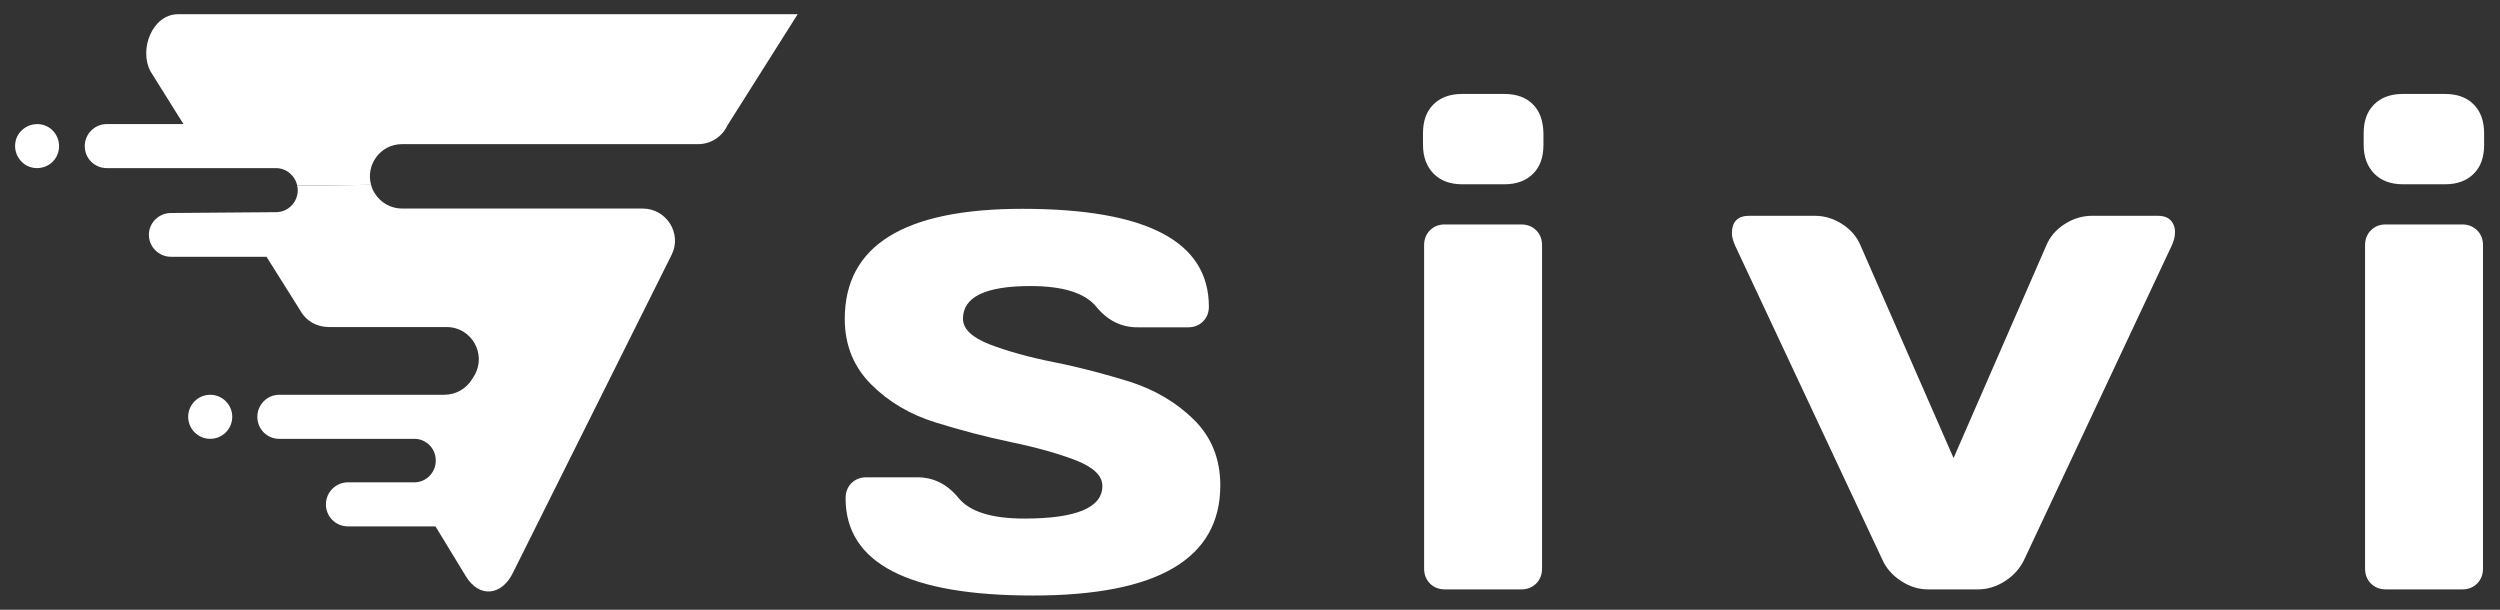 <?xml version="1.0" encoding="utf-8"?>
<!-- Generator: Adobe Illustrator 26.4.1, SVG Export Plug-In . SVG Version: 6.00 Build 0)  -->
<svg version="1.1" id="logo-sivi" xmlns="http://www.w3.org/2000/svg" xmlns:xlink="http://www.w3.org/1999/xlink" x="0px" y="0px"
	 viewBox="0 0 896.7 218.7" style="enable-background:new 0 0 896.7 218.7;" xml:space="preserve">
<rect x="0" y="0" width="896.7" height="218.7" fill="#333333" stroke="none"/>
<style type="text/css">
	.st0{fill:url(#SVGID_1_);}
	.st1{fill:url(#SVGID_00000018237479477469939590000009014475260696174746_);}
	.st2{fill:url(#SVGID_00000097477534209978212860000008340998112272623239_);}
	.st3{fill:url(#SVGID_00000091003828791403638970000001757207422979688324_);}
	.st4{fill:url(#SVGID_00000142171838487217285600000007865562297076009137_);}
	.st5{fill:url(#SVGID_00000161620745492039251430000005210866754727525564_);}
	.st6{fill:url(#SVGID_00000090977745663770175730000005085423823648293281_);}
	.st7{fill:url(#SVGID_00000047779979360908605620000014733822898486102943_);}
	.st8{fill:url(#SVGID_00000087372226044001563190000017974076640239867011_);}
	.st9{fill:url(#SVGID_00000016076425742844018040000002879964852502898583_);}
</style>
<g>
	<g id="XMLID_19_">
		<g>
			<linearGradient id="SVGID_1_" gradientUnits="userSpaceOnUse" x1="5.538" y1="35.863" x2="340.469" y2="35.863">
				<stop  offset="0" style="stop-color:#FFFFFF"/>
				<stop  offset="0.999" style="stop-color:#FFFFFF"/>
			</linearGradient>
			<path class="st0" d="M286.1,5.1L260.9,45c-1.9,4.1-6,6.7-10.5,6.7H144.2c-7.9,0-13.1,7.6-11.1,14.6l-26.5,0.3
				c-0.7-3.5-3.8-6.3-7.6-6.3H38.3c-4.4,0-7.9-3.5-7.9-7.9c0-4.3,3.5-7.9,7.9-7.9h27.5L54.1,25.8C49.7,18,54.5,5.1,63.9,5.1
				C119.8,5.1,286.1,5.1,286.1,5.1z"/>
			
				<linearGradient id="SVGID_00000083061795279664517540000009699621222534619810_" gradientUnits="userSpaceOnUse" x1="35.075" y1="139.267" x2="282.191" y2="139.267">
				<stop  offset="0" style="stop-color:#FFFFFF"/>
				<stop  offset="0.999" style="stop-color:#FFFFFF"/>
			</linearGradient>
			<path style="fill:url(#SVGID_00000083061795279664517540000009699621222534619810_);" d="M230.5,74.8c8.6,0,14.2,9,10.4,16.6
				l-56.9,114c-4,8.3-12.1,9.2-16.9,1.3l-10.9-17.9h-31.4c-4.4,0-7.9-3.5-7.9-7.9c0-4.3,3.5-7.9,7.9-7.9h23.8c4.3,0,7.7-3.5,7.7-7.8
				c0-4.3-3.3-7.7-7.5-7.8c-0.2,0-48.7,0-48.7,0c-4.3,0-7.8-3.5-7.8-7.9c0-4.3,3.5-7.9,7.8-7.9h59.3c4.1,0,7.9-2.2,10-5.7l0.8-1.3
				c4.4-7.7-1.1-17.3-10-17.3h-42.2c-4.4,0-8.3-2.2-10.4-6.1l-12-19.1H61.3c-4.3,0-7.9-3.5-7.9-7.9c0-4.3,3.6-7.8,7.9-7.8L99,76.1
				c4.3,0,7.8-3.5,7.8-7.9c0-0.5-0.1-1.1-0.2-1.6l26.5-0.3c0.3,1.1,0.7,2.1,1.3,3c2.1,3.4,5.8,5.5,9.8,5.5H230.5z"/>
			
				<linearGradient id="SVGID_00000126292984865826390510000009047440457451606957_" gradientUnits="userSpaceOnUse" x1="5.538" y1="149.499" x2="340.469" y2="149.499">
				<stop  offset="0" style="stop-color:#FFFFFF"/>
				<stop  offset="0.999" style="stop-color:#FFFFFF"/>
			</linearGradient>
			<circle style="fill:url(#SVGID_00000126292984865826390510000009047440457451606957_);" cx="75.4" cy="149.5" r="7.9"/>
			
				<linearGradient id="SVGID_00000115497322931140239860000010148005170204512151_" gradientUnits="userSpaceOnUse" x1="5.538" y1="52.431" x2="340.469" y2="52.431">
				<stop  offset="0" style="stop-color:#FFFFFF"/>
				<stop  offset="0.999" style="stop-color:#FFFFFF"/>
			</linearGradient>
			<path style="fill:url(#SVGID_00000115497322931140239860000010148005170204512151_);" d="M17,45.4c3.8,2,5.3,6.8,3.3,10.7
				c-1.4,2.7-4.2,4.2-7,4.2c-1.3,0-2.5-0.3-3.7-0.9c-3.8-2.1-5.3-6.8-3.3-10.7C8.4,44.9,13.1,43.4,17,45.4z"/>
		</g>
		<g>
		</g>
	</g>
</g>
<linearGradient id="SVGID_00000106124660653011207960000013786572366989724306_" gradientUnits="userSpaceOnUse" x1="-239.671" y1="144.357" x2="1187.064" y2="144.357">
	<stop  offset="0" style="stop-color:#FFFFFF"/>
	<stop  offset="0.999" style="stop-color:#FFFFFF"/>
</linearGradient>
<path style="fill:url(#SVGID_00000106124660653011207960000013786572366989724306_);" d="M303,114.4c0-26.3,21.2-39.5,63.7-39.5
	c44.6,0,66.9,11.7,66.9,35.1c0,2.1-0.7,3.9-2.1,5.3c-1.4,1.4-3.2,2.1-5.4,2.1H408c-5.9,0-10.8-2.5-14.8-7.4
	c-4-4.9-11.9-7.4-23.6-7.4c-16.1,0-24.2,3.9-24.2,11.7c0,3.7,3.2,6.7,9.5,9.2c6.3,2.4,14,4.6,23.1,6.4c9.1,1.8,18.1,4.2,27.2,7
	c9,2.9,16.7,7.4,23,13.6c6.3,6.2,9.5,14.1,9.5,23.6c0,26.3-22.4,39.5-67.2,39.5c-44.8,0-67.2-11.6-67.2-34.9c0-2.2,0.7-4,2.1-5.4
	c1.4-1.4,3.2-2.1,5.4-2.1h18.2c5.9,0,10.8,2.5,14.8,7.4c4,4.9,11.8,7.4,23.6,7.4c18.6,0,28-3.9,28-11.7c0-3.7-3.2-6.7-9.5-9.2
	c-6.3-2.4-14-4.6-23.2-6.5c-9.1-1.9-18.2-4.3-27.2-7.1c-9-2.8-16.7-7.3-23-13.6C306.2,131.6,303,123.8,303,114.4z"/>
<linearGradient id="SVGID_00000078041907372433777560000010374313875942879931_" gradientUnits="userSpaceOnUse" x1="-239.671" y1="145.884" x2="1187.064" y2="145.884">
	<stop  offset="0" style="stop-color:#FFFFFF"/>
	<stop  offset="0.999" style="stop-color:#FFFFFF"/>
</linearGradient>
<path style="fill:url(#SVGID_00000078041907372433777560000010374313875942879931_);" d="M545.6,80.5h-27.4c-2.1,0-3.9,0.7-5.3,2.1
	c-1.4,1.4-2.1,3.2-2.1,5.4v115.9c0,2.2,0.7,4,2.1,5.4c1.4,1.4,3.2,2.1,5.4,2.1h27.4c2.1,0,3.9-0.7,5.3-2.1c1.4-1.4,2.1-3.2,2.1-5.4
	V87.9c0-2.1-0.7-3.9-2.1-5.3C549.6,81.2,547.8,80.5,545.6,80.5z"/>
<linearGradient id="SVGID_00000153675817515605185670000006852346247161345947_" gradientUnits="userSpaceOnUse" x1="-239.671" y1="49.803" x2="1187.064" y2="49.803">
	<stop  offset="0" style="stop-color:#FFFFFF"/>
	<stop  offset="0.999" style="stop-color:#FFFFFF"/>
</linearGradient>
<path style="fill:url(#SVGID_00000153675817515605185670000006852346247161345947_);" d="M549.8,37.4c-2.5-2.5-5.9-3.7-10.3-3.7
	h-15.1c-4.4,0-7.8,1.3-10.3,3.8c-2.5,2.5-3.7,5.9-3.7,10.3v4.2c0,4.3,1.3,7.7,3.8,10.3c2.5,2.5,5.9,3.8,10.3,3.8h15.1
	c4.4,0,7.8-1.3,10.3-3.8c2.5-2.5,3.7-5.9,3.7-10.3v-4.2C553.5,43.3,552.3,39.9,549.8,37.4z"/>
<linearGradient id="SVGID_00000093163516808588741250000009635770411096486812_" gradientUnits="userSpaceOnUse" x1="-239.671" y1="144.357" x2="1187.064" y2="144.357">
	<stop  offset="0" style="stop-color:#FFFFFF"/>
	<stop  offset="0.999" style="stop-color:#FFFFFF"/>
</linearGradient>
<path style="fill:url(#SVGID_00000093163516808588741250000009635770411096486812_);" d="M627.4,77.4h23.5c3.5,0,6.8,1,9.9,3
	c3.1,2,5.3,4.6,6.6,7.8l33.3,76.1l33.2-76.1c1.3-3.2,3.5-5.8,6.6-7.8c3.1-2,6.4-3,9.9-3H774c2.9,0,4.7,1.1,5.6,3.2
	c0.4,0.8,0.6,1.9,0.5,3.1c0,1.3-0.4,2.7-1.2,4.5l-52.8,112.4c-1.5,3.2-3.8,5.8-6.9,7.8c-3.1,2-6.4,3-9.7,3h-18c-3.3,0-6.6-1-9.6-3
	c-3.1-2-5.4-4.6-6.8-7.8L622.4,88.2c-0.8-1.8-1.2-3.3-1.2-4.5C621.2,79.5,623.3,77.4,627.4,77.4z"/>
<linearGradient id="SVGID_00000137816818144446919630000011301004268669606542_" gradientUnits="userSpaceOnUse" x1="-239.671" y1="145.884" x2="1187.064" y2="145.884">
	<stop  offset="0" style="stop-color:#FFFFFF"/>
	<stop  offset="0.999" style="stop-color:#FFFFFF"/>
</linearGradient>
<path style="fill:url(#SVGID_00000137816818144446919630000011301004268669606542_);" d="M883.1,80.5h-27.4c-2.1,0-3.9,0.7-5.3,2.1
	c-1.4,1.4-2.1,3.2-2.1,5.4v115.9c0,2.2,0.7,4,2.1,5.4c1.4,1.4,3.2,2.1,5.4,2.1h27.4c2.1,0,3.9-0.7,5.3-2.1c1.4-1.4,2.1-3.2,2.1-5.4
	V87.9c0-2.1-0.7-3.9-2.1-5.3C887,81.2,885.3,80.5,883.1,80.5z"/>
<linearGradient id="SVGID_00000179624783718838360370000014183252752431485571_" gradientUnits="userSpaceOnUse" x1="-239.671" y1="49.803" x2="1187.064" y2="49.803">
	<stop  offset="0" style="stop-color:#FFFFFF"/>
	<stop  offset="0.999" style="stop-color:#FFFFFF"/>
</linearGradient>
<path style="fill:url(#SVGID_00000179624783718838360370000014183252752431485571_);" d="M887.2,37.4c-2.5-2.5-5.9-3.7-10.3-3.7
	h-15.1c-4.4,0-7.8,1.3-10.3,3.8c-2.5,2.5-3.7,5.9-3.7,10.3v4.2c0,4.3,1.3,7.7,3.8,10.3c2.5,2.5,5.9,3.8,10.3,3.8h15.1
	c4.4,0,7.8-1.3,10.3-3.8c2.5-2.5,3.7-5.9,3.7-10.3v-4.2C891,43.3,889.7,39.9,887.2,37.4z"/>
</svg>
